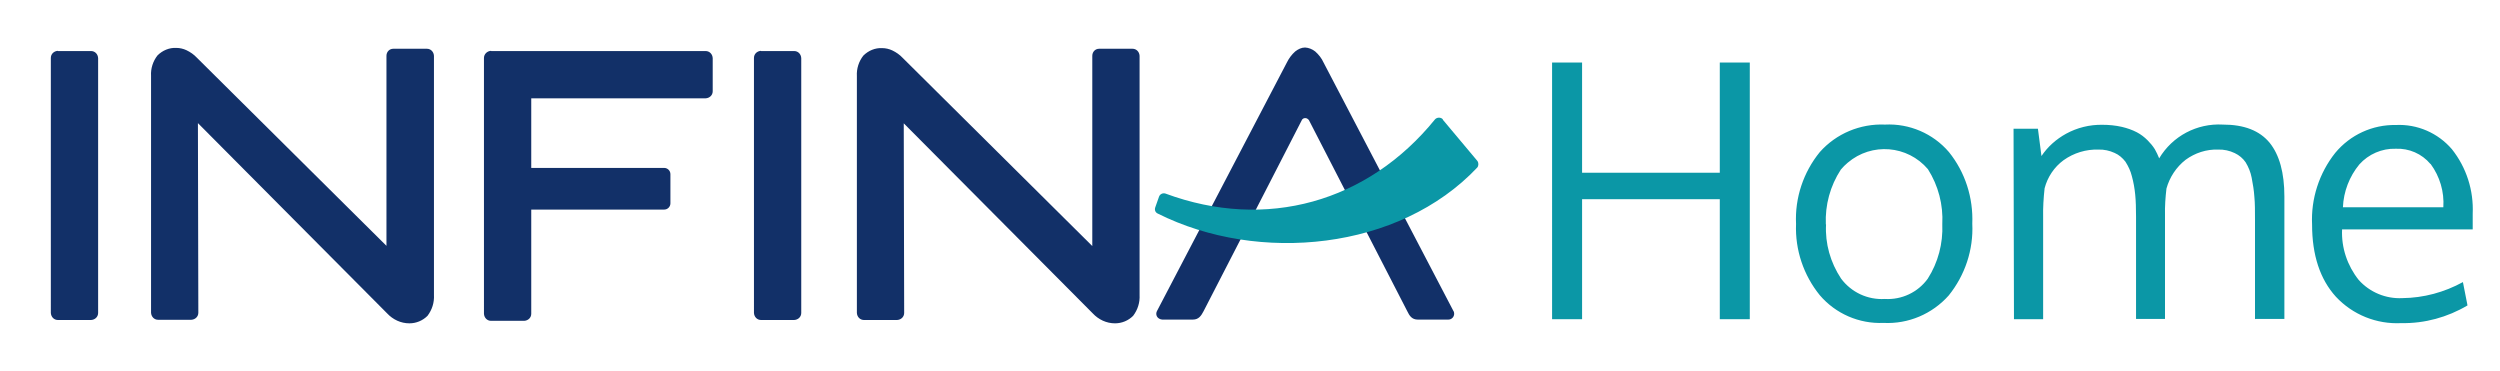 <?xml version="1.0" encoding="UTF-8"?>
<svg xmlns="http://www.w3.org/2000/svg" xmlns:xlink="http://www.w3.org/1999/xlink" version="1.1" viewBox="0 0 1200 178">
  <defs>
    <style>
      .cls-1 {
        fill: none;
      }

      .cls-2 {
        fill: #123068;
      }

      .cls-3 {
        clip-path: url(#clippath-1);
      }

      .cls-4 {
        fill: #0b97a6;
      }

      .cls-5 {
        clip-path: url(#clippath);
      }
    </style>
    <clipPath id="clippath">
      <rect class="cls-1" x="24.4" y="22.8" width="685.2" height="204.6"></rect>
    </clipPath>
    <clipPath id="clippath-1">
      <rect class="cls-1" x="24.4" y="22.8" width="685.2" height="204.6"></rect>
    </clipPath>
  </defs>
  <g>
    <g id="Ebene_1">
      <g id="Gruppe_316">
        <g id="Infina_Logo">
          <g id="Gruppe_312">
            <g id="Gruppe_311">
              <g class="cls-5">
                <g id="Gruppe_310">
                  <path id="Pfad_344" class="cls-2" d="M626.5,22.8c-1.8,0-3.4.8-4.8,1.9-1.7,1.5-3,3.3-4,5.3l-62.3,119.2c-.8,1.4-.3,3.1,1.1,3.8.4.2.9.4,1.4.4h14.7c2.8,0,4-1.9,5.1-4,24.4-47.3,21.8-42.4,47.1-91.6.4-1,1.6-1.4,2.6-.9.4.2.7.5.9.8,25.4,49.3,22.8,44.4,47.2,91.7,1,2.1,2.2,4,5,4h14.7c1.6,0,2.8-1.3,2.8-2.8,0-.5-.1-1-.4-1.4l-62.3-119.2c-.9-2-2.3-3.8-4-5.3-1.4-1.1-3.1-1.8-4.9-1.9M527.7,23.4h15.9c1.9,0,3.3,1.5,3.4,3.4v114.8c.2,3.6-.9,7.1-3.1,10-2.3,2.3-5.4,3.6-8.7,3.6-4.1,0-7.9-1.8-10.7-4.8l-90.7-91.2c0,30.3.2,60.7.2,91,0,1.9-1.5,3.3-3.4,3.4h-15.9c-1.9,0-3.3-1.5-3.4-3.4,0-37.9,0-75.8,0-113.7-.2-3.5.9-7,3.1-9.8,2.4-2.4,5.7-3.8,9.1-3.6,1.6,0,3.3.4,4.8,1.1,1.9.9,3.6,2.1,5,3.6l91,90.3V26.8c0-1.9,1.4-3.4,3.3-3.4,0,0,0,0,0,0M365.3,24.5h15.9c1.9,0,3.3,1.5,3.4,3.4v122.3c0,1.9-1.5,3.3-3.4,3.4h-15.9c-1.9,0-3.3-1.5-3.4-3.4V27.8c0-1.9,1.5-3.3,3.4-3.4M27.8,24.5h15.9c1.9,0,3.3,1.5,3.4,3.4v122.3c0,1.9-1.5,3.3-3.4,3.4h-15.9c-1.9,0-3.3-1.5-3.4-3.4V27.8c0-1.9,1.5-3.3,3.4-3.4M189,23.4h15.9c1.9,0,3.3,1.5,3.4,3.4v114.8c.2,3.6-.9,7.1-3.1,10-2.3,2.3-5.4,3.6-8.7,3.6-4.1,0-7.9-1.8-10.7-4.8L95,59.1c0,30.3.2,60.7.2,91,0,1.9-1.5,3.3-3.4,3.4h-15.9c-1.9,0-3.3-1.5-3.4-3.4,0-37.9,0-75.8,0-113.7-.2-3.5.9-7,3.1-9.8,2.4-2.4,5.7-3.8,9.1-3.6,1.6,0,3.3.4,4.8,1.1,1.9.9,3.6,2.1,5,3.6l91,90.3V26.8c0-1.9,1.4-3.4,3.3-3.4,0,0,0,0,0,0M235.8,24.5h102.9c1.9,0,3.3,1.5,3.4,3.4v15.9c0,1.9-1.5,3.3-3.4,3.4h-83.7v33.4h63.8c1.6,0,3,1.3,3,3h0v14c0,1.6-1.3,3-3,3h-63.8v50c0,1.9-1.5,3.3-3.4,3.4h-15.9c-1.9,0-3.3-1.5-3.4-3.4V27.8c0-1.8,1.5-3.3,3.4-3.4"></path>
                </g>
              </g>
            </g>
          </g>
          <g id="Gruppe_315">
            <g id="Gruppe_314">
              <g class="cls-3">
                <g id="Gruppe_313">
                  <path id="Pfad_345" class="cls-4" d="M692.5,57.4l16.6,19.8c.7.9.7,2.3,0,3.2-37.4,39.7-104.9,46.4-153.4,22.1-1.1-.5-1.6-1.7-1.2-2.9l1.8-5.1c.4-1.3,1.8-2,3.1-1.6h0c48.3,17.9,97.1,4.2,129.4-35.6.9-1,2.6-1.1,3.6-.2,0,0,.1.1.2.2"></path>
                </g>
              </g>
            </g>
          </g>
        </g>
        <path id="Pfad_349" class="cls-4" d="M839.9,153.2h-14.4v-57.6h-66.1v57.6h-14.4V30h14.4v52.9h66.1V30h14.4v123.2ZM876.5,107.7c-.5,9.2,2.1,18.3,7.2,26,4.9,6.6,12.8,10.3,21,9.8,8.1.5,15.9-3.2,20.6-9.7,5-7.8,7.4-17,7-26.2.5-9.3-1.9-18.5-6.9-26.4-9.8-11.5-27-12.9-38.5-3.1-1.2,1-2.3,2.1-3.3,3.3-5.1,7.8-7.6,17-7.2,26.3ZM946.7,107.4c.6,12.5-3.5,24.7-11.3,34.4-7.9,8.9-19.4,13.8-31.3,13.2-11.7.5-23-4.4-30.6-13.3-7.8-9.6-11.9-21.8-11.4-34.2-.6-12.5,3.5-24.8,11.4-34.5,7.9-8.9,19.4-13.7,31.3-13.2,11.7-.6,23.1,4.3,30.7,13.2,7.8,9.7,11.7,21.9,11.2,34.4ZM1082.4,153.2v-47.5c0-4.4,0-8.2-.3-11.2-.2-3.1-.7-6.1-1.3-9.2-.5-2.6-1.5-5.1-2.9-7.4-1.3-1.9-3.1-3.4-5.2-4.4-2.5-1.2-5.2-1.8-8-1.7-5.6-.2-11.1,1.6-15.6,4.9-4.5,3.5-7.7,8.4-9.2,13.8-.5,4.3-.8,8.5-.7,12.8v49.8h-13.9v-49c0-4.1-.1-7.7-.4-10.7-.3-3-.8-5.9-1.6-8.8-.6-2.5-1.7-4.8-3.1-7-1.4-1.8-3.1-3.3-5.2-4.2-2.4-1.1-5.1-1.7-7.7-1.6-6-.2-11.9,1.6-16.8,5.1-4.5,3.3-7.7,8.1-9.1,13.5-.5,4.6-.8,9.3-.7,13.9v48.9h-14c-.1-57.1-.2-87.6-.2-91.4h11.7l1.7,13.1c3-4.5,7.1-8.1,11.8-10.7,5.3-2.9,11.3-4.4,17.4-4.3,3.2,0,6.3.3,9.4,1,2.5.6,4.9,1.4,7.2,2.6,1.9,1,3.6,2.3,5.1,3.8,1.3,1.3,2.5,2.7,3.5,4.3.8,1.4,1.5,2.9,2.1,4.4,6.4-10.7,18.1-16.9,30.6-16.2,10.2,0,17.6,2.9,22.4,8.7,4.7,5.8,7.1,14.4,7.1,25.8v58.8h-13.9ZM1166.6,78.7c-4.1-4.9-10.3-7.6-16.7-7.3-6.6-.2-13,2.6-17.4,7.5-4.8,5.8-7.6,13.1-7.9,20.6h48.2c.5-7.5-1.7-14.8-6.1-20.8ZM1152.6,155.1c-11.8.6-23.3-4-31.4-12.7-7.6-8.4-11.4-20-11.4-34.6-.6-12.4,3.4-24.7,11.1-34.4,7.2-8.7,17.9-13.6,29.1-13.4,10.3-.5,20.2,3.8,26.9,11.6,7,8.8,10.5,19.8,10,31,0,.7,0,1.9,0,3.7s0,3.1,0,3.8h-62.7c-.4,8.8,2.5,17.4,8,24.3,5.3,5.9,13,9.1,20.9,8.7,10.2-.1,20.2-2.8,29.1-7.7l2.2,11.2c-9.6,5.7-20.6,8.7-31.7,8.5h0Z"></path>
      </g>
    </g>
  </g>
</svg>
